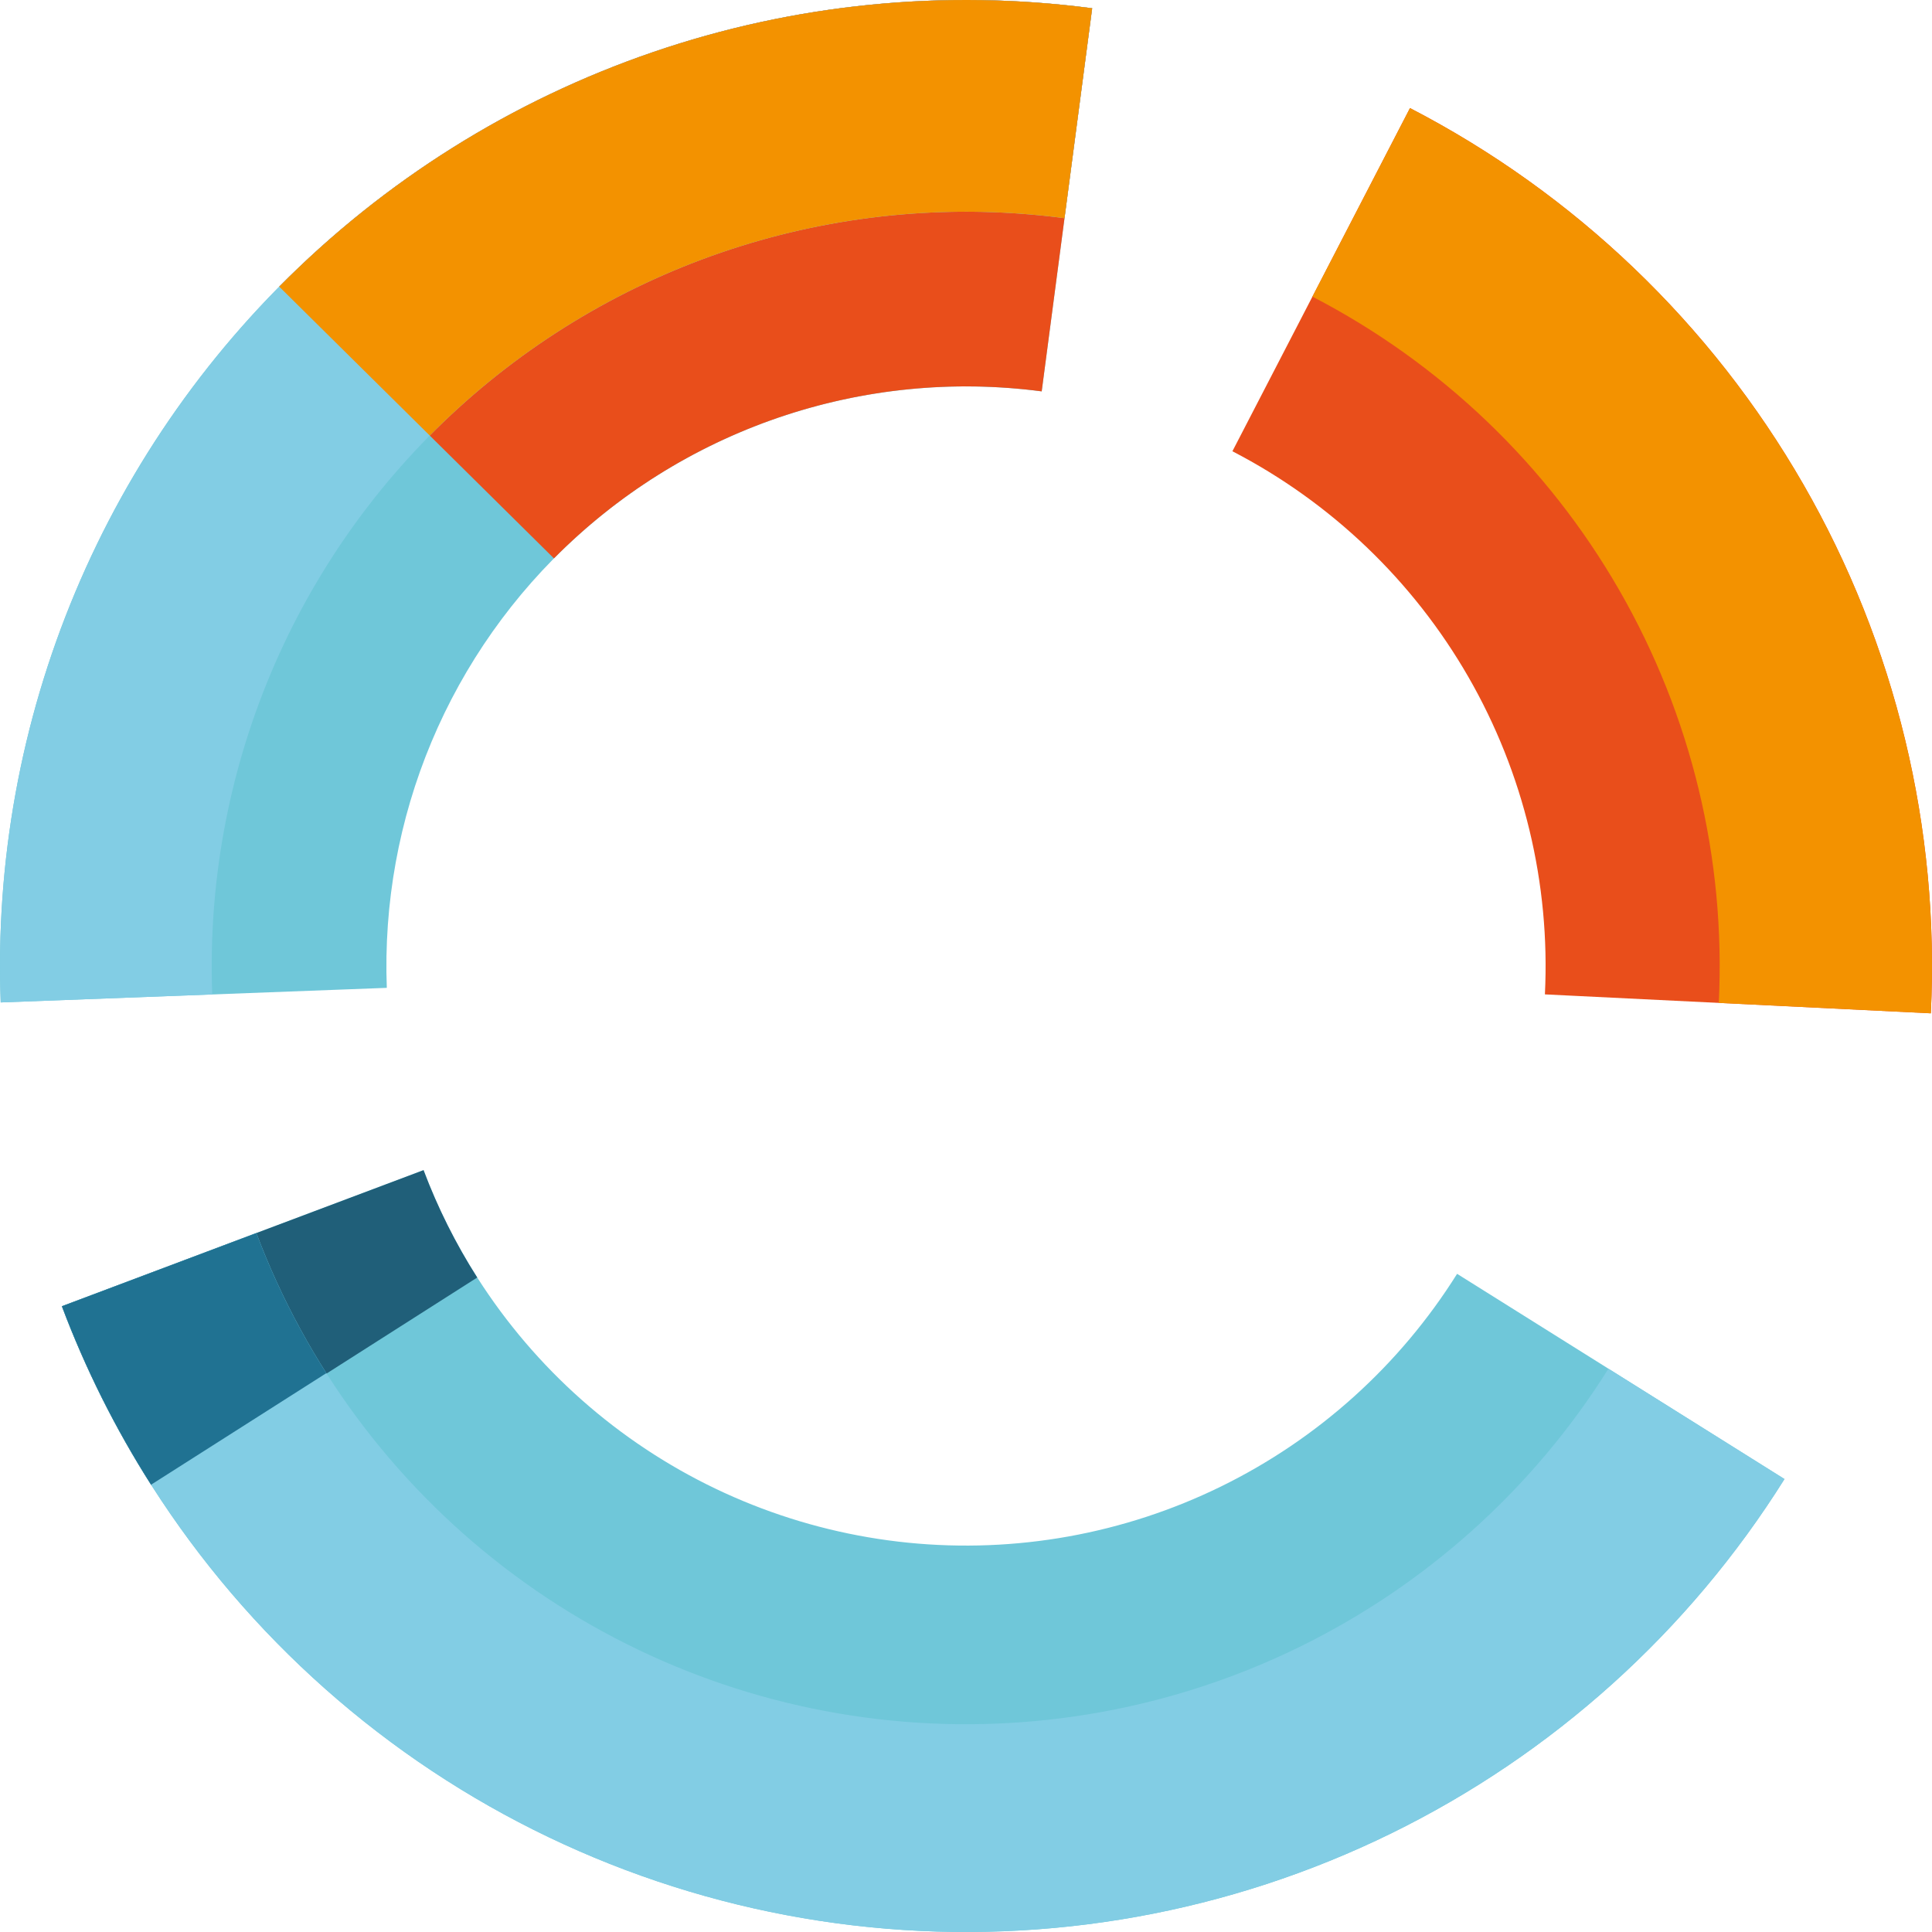 <?xml version="1.0" encoding="UTF-8"?> <svg xmlns="http://www.w3.org/2000/svg" width="100" height="100" viewBox="0 0 100 100" fill="none"><path d="M99.94 52.449C100.409 42.877 98.118 33.371 93.338 25.064C88.559 16.757 81.493 9.999 72.981 5.594L63.789 23.357C68.895 26 73.135 30.054 76.003 35.038C78.871 40.023 80.246 45.726 79.964 51.469L99.94 52.449Z" fill="#E94E1B"></path><path d="M56.53 0.428C49.316 -0.522 41.981 0.114 35.038 2.291C28.095 4.469 21.711 8.135 16.331 13.035C10.951 17.935 6.706 23.95 3.892 30.66C1.077 37.37 -0.239 44.614 0.036 51.886L20.021 51.131C19.857 46.769 20.646 42.422 22.335 38.396C24.024 34.37 26.571 30.761 29.799 27.821C33.026 24.881 36.857 22.681 41.023 21.375C45.189 20.068 49.59 19.687 53.918 20.257L56.53 0.428Z" fill="#6FC7D9"></path><path d="M56.53 0.428C48.88 -0.579 41.101 0.197 33.801 2.697C26.502 5.196 19.879 9.352 14.453 14.837L28.672 28.902C31.928 25.611 35.901 23.118 40.281 21.618C44.661 20.118 49.328 19.652 53.918 20.257L56.53 0.428Z" fill="#E94E1B"></path><path d="M3.204 67.611C6.486 76.332 12.139 83.961 19.526 89.64C26.912 95.319 35.739 98.82 45.01 99.75C54.28 100.68 63.626 99.001 71.994 94.903C80.361 90.805 87.417 84.45 92.365 76.555L75.419 65.933C72.45 70.67 68.217 74.483 63.196 76.942C58.176 79.401 52.568 80.408 47.006 79.85C41.443 79.292 36.147 77.191 31.715 73.784C27.284 70.377 23.892 65.799 21.923 60.567L3.204 67.611Z" fill="#6FC7D9"></path><path d="M3.204 67.611C4.423 70.851 5.975 73.954 7.836 76.873L24.701 66.124C23.585 64.373 22.654 62.51 21.923 60.567L3.204 67.611Z" fill="#205F79"></path><path d="M99.94 52.449C100.409 42.877 98.118 33.371 93.338 25.064C88.559 16.757 81.493 9.999 72.981 5.594L67.93 15.354C74.571 18.791 80.084 24.064 83.813 30.545C87.542 37.026 89.33 44.442 88.964 51.91L99.94 52.449Z" fill="#F39200"></path><path d="M56.53 0.428C49.316 -0.522 41.981 0.114 35.038 2.291C28.095 4.469 21.711 8.135 16.331 13.035C10.951 17.935 6.706 23.95 3.892 30.66C1.077 37.37 -0.239 44.614 0.036 51.886L10.986 51.472C10.772 45.795 11.8 40.139 13.997 34.899C16.195 29.659 19.51 24.963 23.71 21.137C27.911 17.311 32.896 14.448 38.317 12.747C43.739 11.047 49.466 10.551 55.099 11.293L56.53 0.428Z" fill="#82CDE4"></path><path d="M56.53 0.428C48.88 -0.579 41.101 0.197 33.801 2.697C26.502 5.196 19.88 9.352 14.453 14.837L22.244 22.544C26.481 18.26 31.652 15.016 37.352 13.064C43.051 11.112 49.126 10.506 55.099 11.293L56.53 0.428Z" fill="#F39200"></path><path d="M3.204 67.611C6.486 76.332 12.139 83.961 19.526 89.64C26.912 95.319 35.739 98.82 45.01 99.75C54.28 100.68 63.626 99.001 71.994 94.903C80.361 90.805 87.417 84.45 92.365 76.555L83.253 70.844C79.369 77.04 73.831 82.028 67.263 85.245C60.695 88.462 53.359 89.78 46.083 89.05C38.806 88.32 31.878 85.571 26.08 81.114C20.282 76.657 15.845 70.668 13.269 63.823L3.204 67.611Z" fill="#82CDE4"></path><path d="M3.204 67.611C4.42 70.841 5.966 73.936 7.819 76.848L16.892 71.073C15.437 68.788 14.223 66.359 13.269 63.823L3.204 67.611Z" fill="#207292"></path></svg> 
